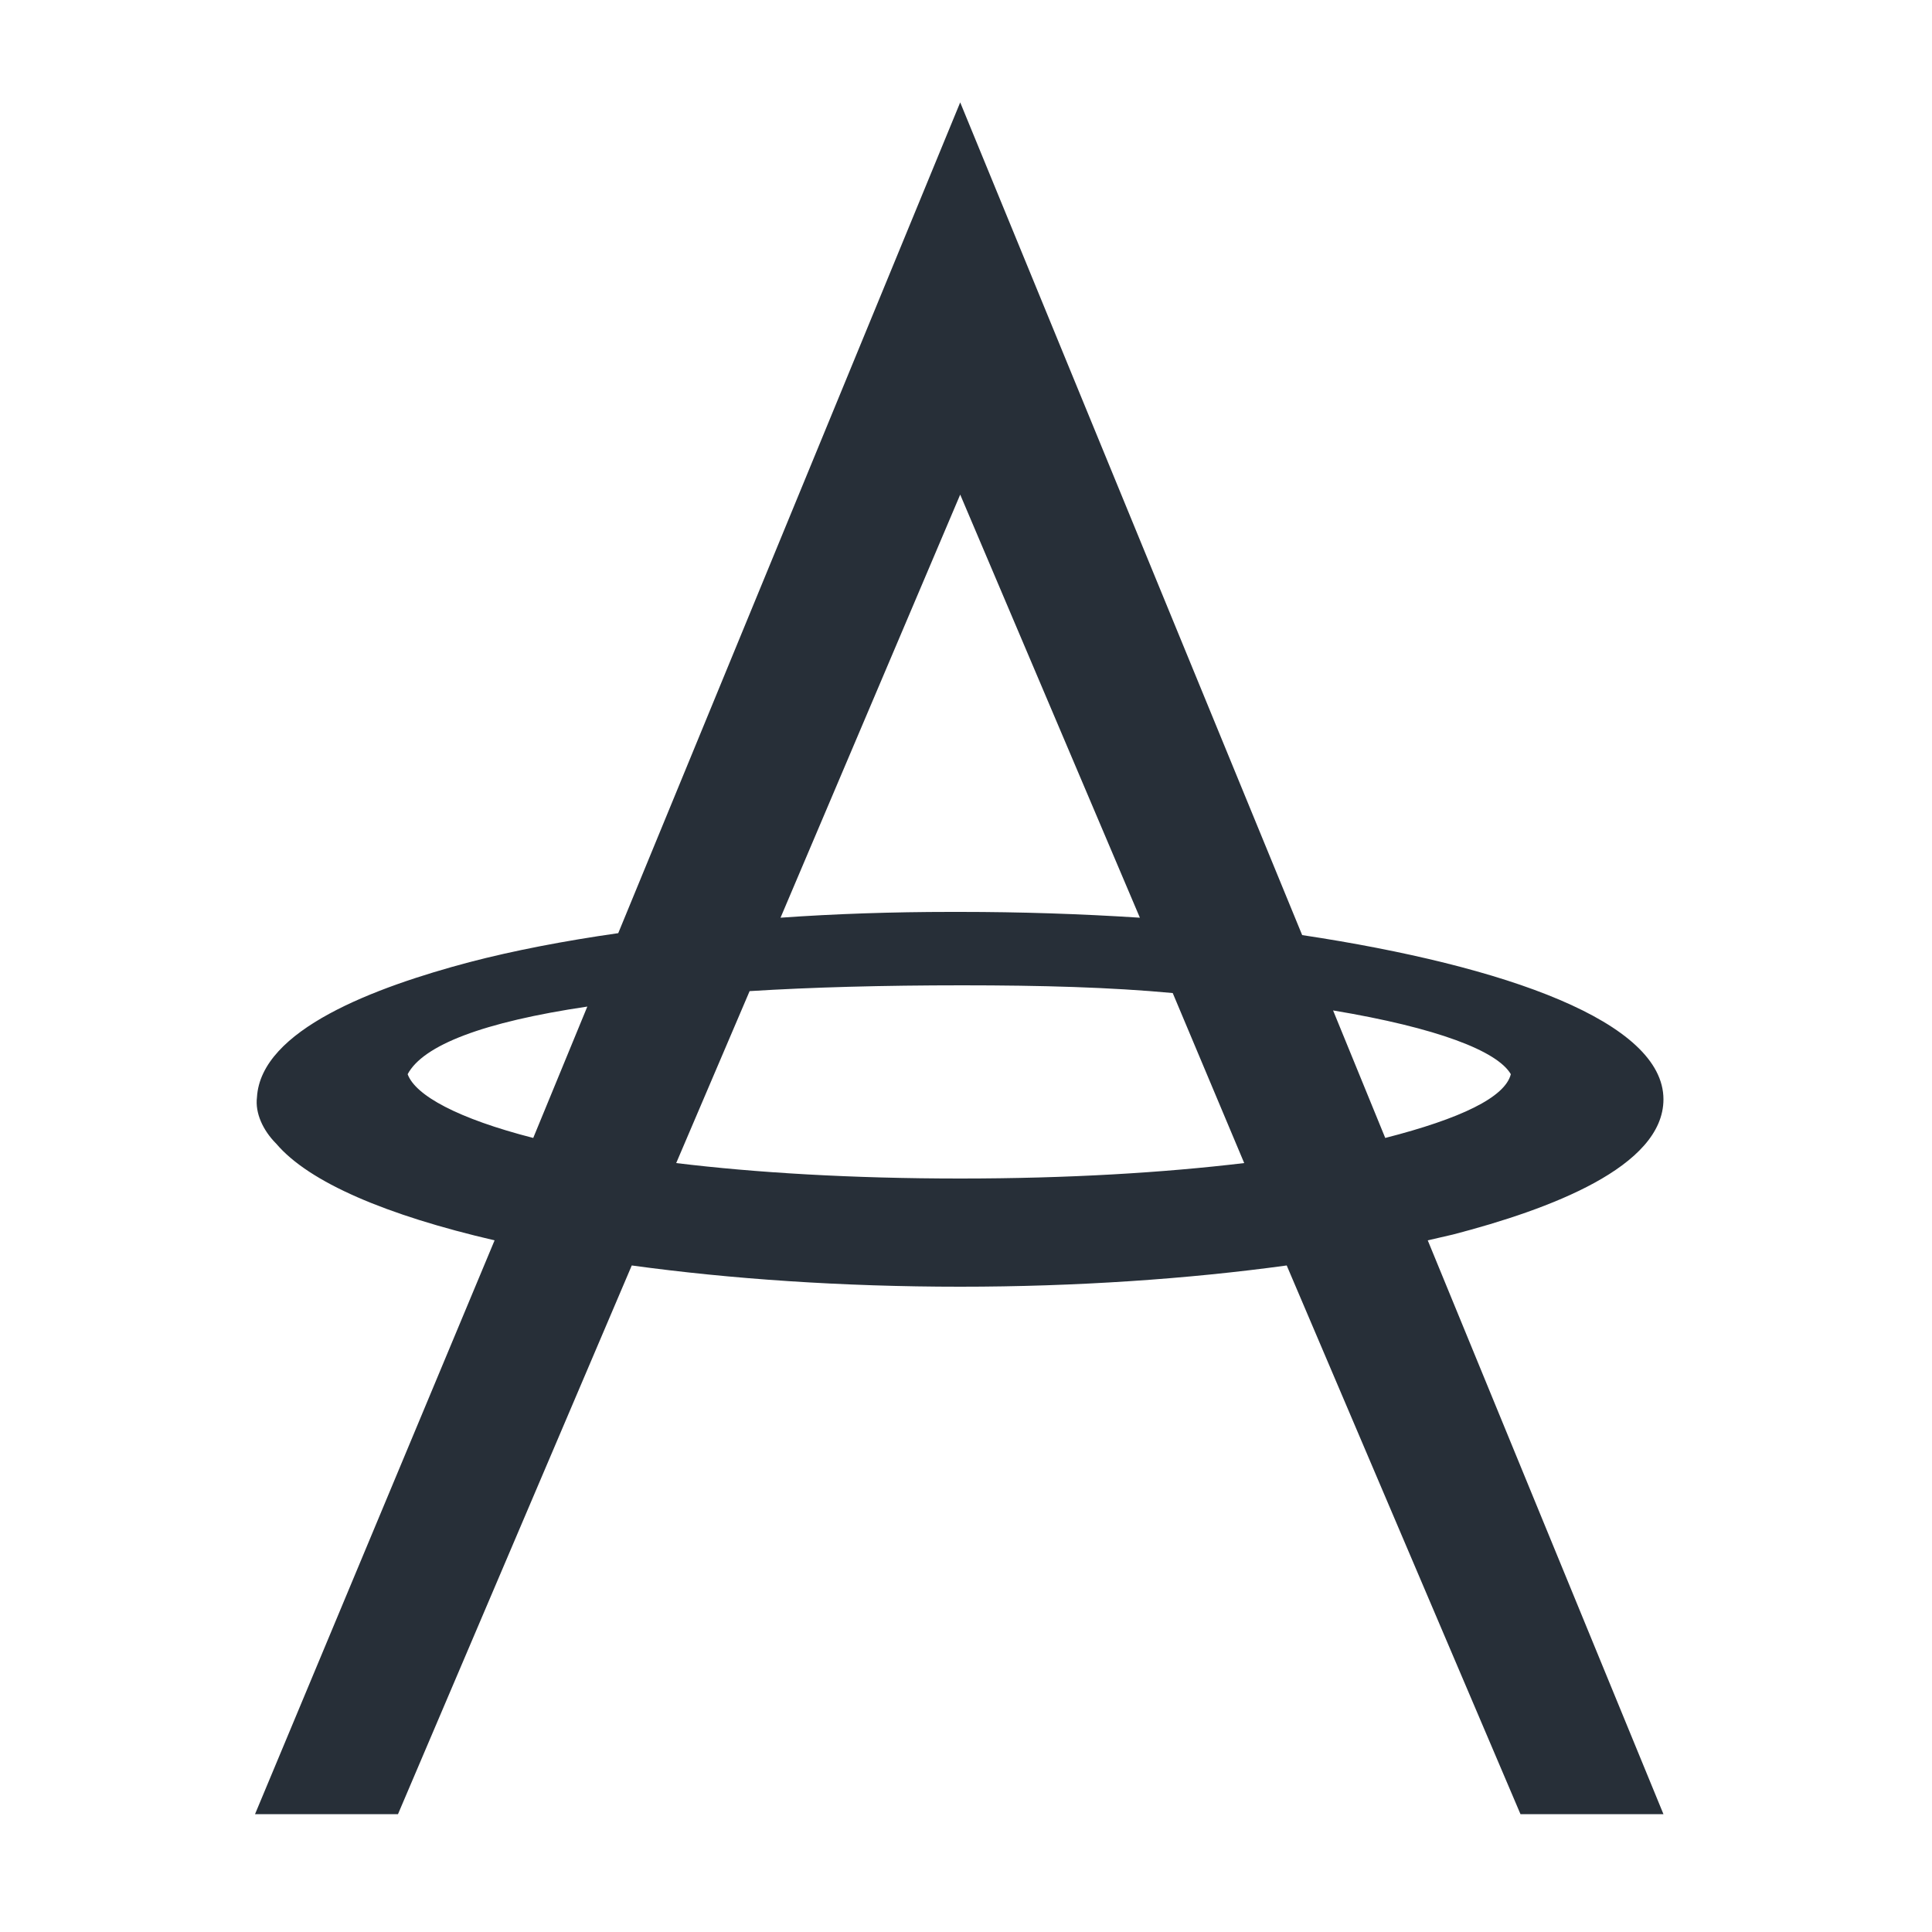 <?xml version="1.0" encoding="utf-8"?>
<!-- Generator: Adobe Illustrator 21.0.2, SVG Export Plug-In . SVG Version: 6.00 Build 0)  -->
<svg version="1.1" id="Layer_1" xmlns="http://www.w3.org/2000/svg" xmlns:xlink="http://www.w3.org/1999/xlink" x="0px" y="0px"
	 viewBox="0 0 100 100" style="enable-background:new 0 0 100 100;" xml:space="preserve">
<style type="text/css">
	.st0{fill:#272F38;}
</style>
<title>icn_currency/mono/icn_currency_mono</title>
<desc>Created with Sketch.</desc>
<path class="st0" d="M75.2,63.9c5-1.3,10.9-3.5,10.9-7l0,0l0,0c0-4-8.1-6.9-18.7-8.5L49.7,5.3l-17.7,43c-2.8,0.4-5.4,0.9-7.7,1.5
	c-4.9,1.3-10.8,3.5-11,7l0,0l0,0c-0.1,0.8,0.3,1.7,1,2.4c1.7,2,5.7,3.7,11.3,5L13.2,93.9h7.4l12.1-28.4c5.1,0.7,10.9,1.1,17,1.1h0
	c6,0,11.8-0.4,16.9-1.1l12.1,28.4h7.4L73.9,64.2C74.3,64.1,74.8,64,75.2,63.9z M78.2,55.6c-0.3,1.2-2.6,2.3-6.5,3.3L69,52.3
	C74.4,53.2,77.5,54.4,78.2,55.6z M49.7,25.6L59,47.5c-3.1-0.2-6.2-0.3-9.3-0.3l-0.5,0c-3,0-6,0.1-8.8,0.3L49.7,25.6z M21.1,55.7
	L21.1,55.7C21.1,55.7,21.1,55.7,21.1,55.7L21.1,55.7L21.1,55.7z M21.1,55.6c0.8-1.5,3.9-2.7,9.3-3.5l-2.8,6.8
	C23.7,57.9,21.5,56.7,21.1,55.6z M49.7,61c-5.6,0-10.6-0.3-14.7-0.8l3.8-8.9c3.2-0.2,6.9-0.3,11-0.3c4.1,0,7.7,0.1,10.9,0.4l3.7,8.8
	C60.2,60.7,55.3,61,49.7,61z"/>
</svg>
